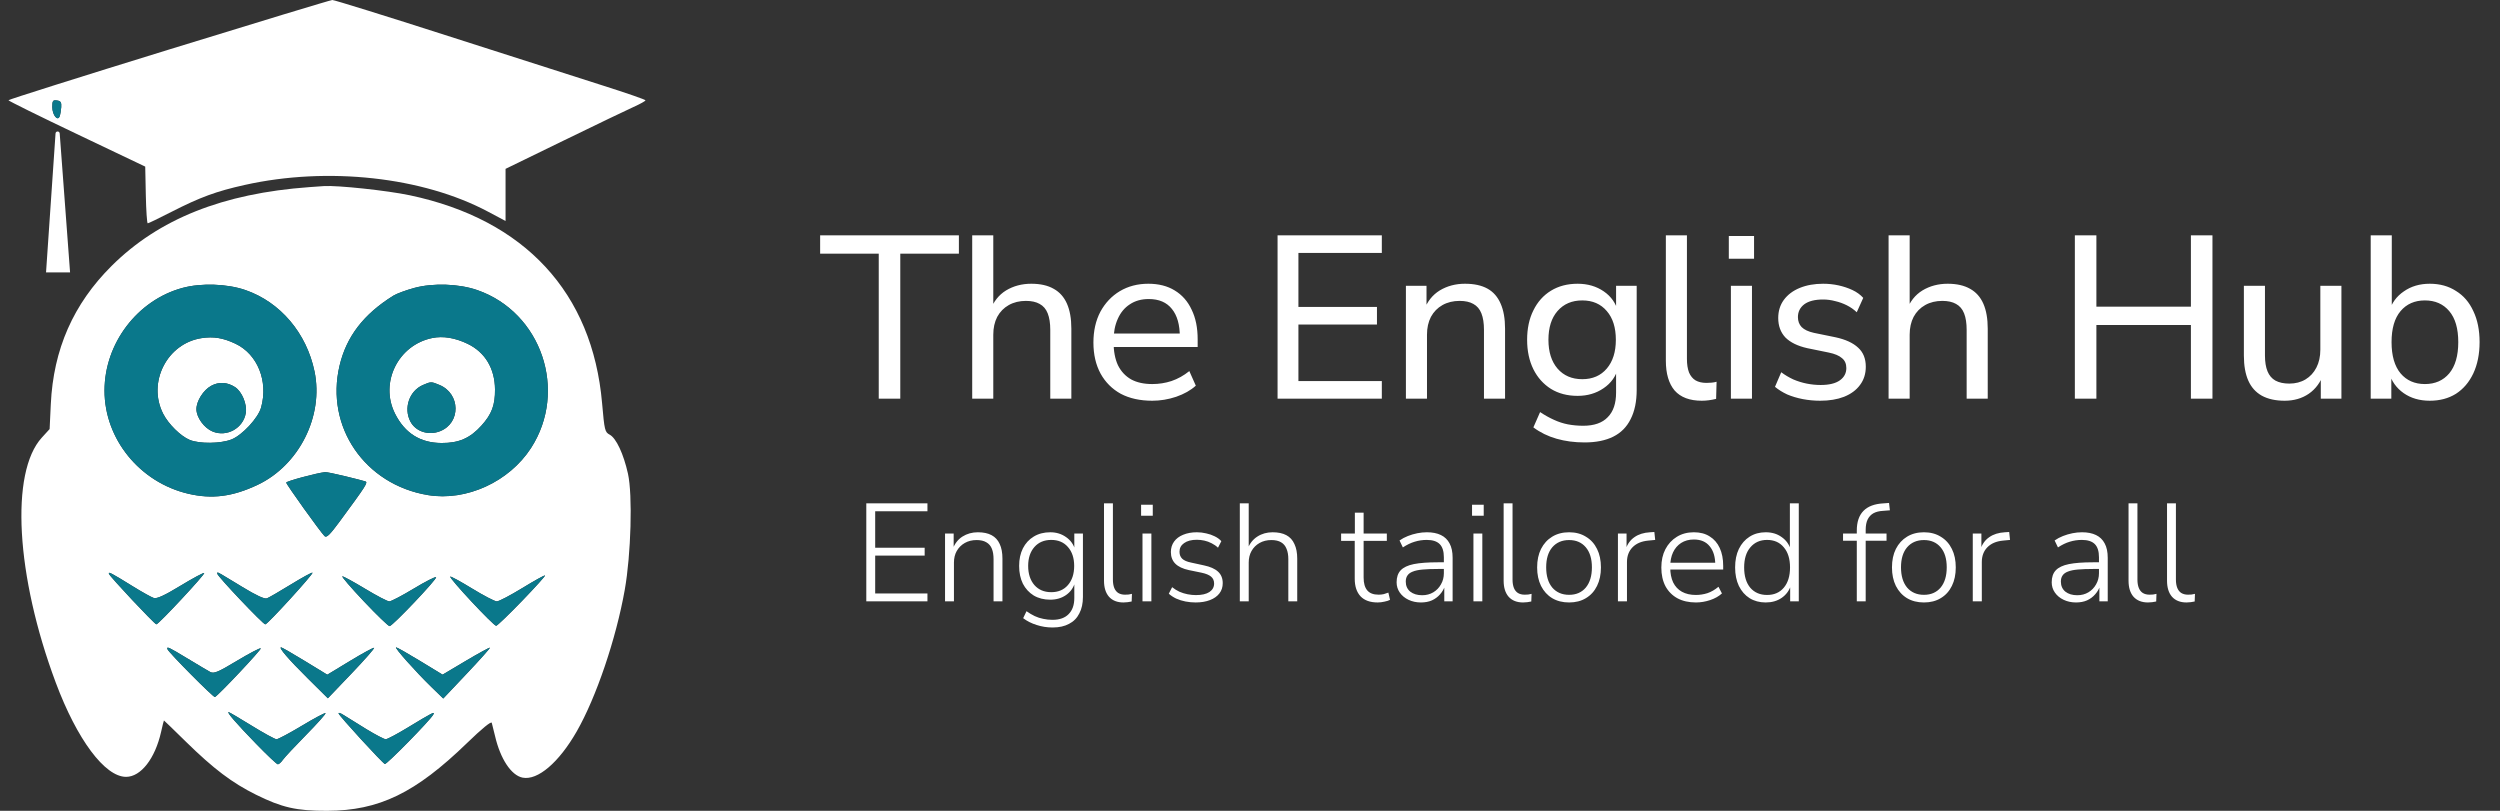 <svg width="185" height="60" viewBox="0 0 185 60" fill="none" xmlns="http://www.w3.org/2000/svg">
<rect x="0" y="0" width="185" height="60" fill="#333333" stroke="none"/>
<path fill-rule="evenodd" clip-rule="evenodd" d="M12.488 3.671C5.964 5.683 0.626 7.369 0.625 7.417C0.624 7.466 2.901 8.591 5.685 9.917L10.747 12.329L10.79 14.428C10.814 15.582 10.878 16.526 10.932 16.526C10.986 16.526 11.768 16.149 12.668 15.688C14.81 14.593 16.003 14.154 18.123 13.683C24.256 12.318 31.278 13.09 36.108 15.66L37.411 16.353V14.424V12.495L41.7 10.406C44.059 9.257 46.389 8.137 46.878 7.917C47.367 7.698 47.766 7.476 47.766 7.424C47.765 7.372 46.356 6.883 44.635 6.337C42.915 5.791 37.754 4.139 33.168 2.666C28.582 1.192 24.722 -0.007 24.59 3.28229e-05C24.457 0.007 19.012 1.659 12.488 3.671ZM4.414 8.611C4.46 8.49 4.513 8.186 4.532 7.937C4.558 7.573 4.497 7.474 4.217 7.434C3.914 7.391 3.869 7.453 3.869 7.918C3.869 8.503 4.263 9.004 4.414 8.611Z" fill="white"/>
<path fill-rule="evenodd" clip-rule="evenodd" d="M31.995 25.012C29.459 25.524 28.081 28.318 29.232 30.61C29.96 32.058 31.099 32.776 32.681 32.783C33.956 32.789 34.792 32.422 35.63 31.489C36.392 30.643 36.639 29.98 36.63 28.814C36.618 27.264 35.888 26.055 34.591 25.437C33.664 24.995 32.787 24.852 31.995 25.012ZM32.572 31.906C34.114 31.289 34.081 29.138 32.521 28.486C31.908 28.23 31.895 28.23 31.289 28.494C30.29 28.929 29.854 30.197 30.364 31.184C30.753 31.936 31.713 32.25 32.572 31.906Z" fill="white"/>
<path fill-rule="evenodd" clip-rule="evenodd" d="M8.256 19.681C11.748 16.204 16.492 14.312 22.881 13.848C23.264 13.82 23.75 13.786 23.963 13.771C24.954 13.703 28.654 14.098 30.323 14.45C38.838 16.248 43.843 21.658 44.554 29.832C44.73 31.849 44.761 31.976 45.119 32.167C45.598 32.423 46.143 33.587 46.47 35.056C46.819 36.62 46.697 41.034 46.231 43.653C45.586 47.285 44.121 51.603 42.677 54.127C41.359 56.429 39.789 57.769 38.67 57.545C37.833 57.378 37.026 56.16 36.635 54.472C36.536 54.047 36.426 53.604 36.39 53.488C36.349 53.355 35.671 53.909 34.567 54.978C30.738 58.688 28.054 59.989 24.204 60C21.947 60.007 20.867 59.761 18.94 58.806C17.177 57.931 15.807 56.895 13.769 54.898C12.88 54.026 12.144 53.313 12.132 53.313C12.12 53.313 12.025 53.694 11.921 54.159C11.479 56.132 10.425 57.487 9.33 57.487C7.76 57.487 5.699 54.724 4.124 50.508C1.175 42.613 0.741 34.961 3.096 32.382L3.672 31.751L3.76 29.896C3.954 25.842 5.425 22.501 8.256 19.681ZM23.276 27.489C22.686 24.646 20.746 22.36 18.167 21.466C16.805 20.994 14.889 20.929 13.497 21.307C10.163 22.212 7.733 25.415 7.733 28.905C7.733 32.483 10.334 35.689 13.924 36.535C15.686 36.95 17.208 36.757 19.058 35.882C22.134 34.428 23.962 30.79 23.276 27.489ZM39.295 33.154C42.037 28.913 40.068 23.121 35.324 21.468C33.965 20.994 32.05 20.928 30.657 21.306C30.045 21.472 29.349 21.73 29.111 21.878C26.904 23.251 25.635 24.904 25.124 27.07C24.061 31.579 26.996 35.866 31.676 36.638C34.505 37.106 37.679 35.654 39.295 33.154ZM27.03 35.622C26.916 35.582 26.239 35.408 25.526 35.235C24.813 35.061 24.152 34.927 24.058 34.937C23.438 35.001 21.181 35.608 21.181 35.712C21.181 35.839 23.669 39.314 24.015 39.67C24.16 39.819 24.402 39.586 25.137 38.588C27.12 35.893 27.246 35.696 27.03 35.622ZM11.376 44.25C11.2 44.194 10.506 43.807 9.833 43.39C8.226 42.394 7.993 42.272 8.063 42.465C8.143 42.685 11.447 46.203 11.572 46.201C11.737 46.199 15.197 42.486 15.113 42.402C15.071 42.36 14.285 42.781 13.366 43.338C12.152 44.075 11.608 44.324 11.376 44.25ZM19.753 44.277C19.572 44.346 18.961 44.062 17.898 43.414C17.771 43.336 17.652 43.264 17.543 43.197C17.542 43.197 17.541 43.196 17.541 43.196L17.525 43.187L17.525 43.186L17.525 43.186C16.348 42.469 16.124 42.332 16.085 42.373C16.076 42.382 16.077 42.402 16.079 42.425C16.079 42.433 16.08 42.441 16.08 42.449C16.08 42.452 16.08 42.454 16.08 42.457C16.08 42.632 19.466 46.203 19.633 46.203C19.798 46.203 23.212 42.463 23.125 42.377C23.088 42.34 22.375 42.73 21.54 43.242C20.705 43.755 19.901 44.221 19.753 44.277ZM36.719 46.308C36.807 46.293 37.67 45.462 38.636 44.462C39.603 43.461 40.366 42.616 40.332 42.584C40.298 42.551 39.543 42.97 38.654 43.514C37.765 44.058 36.915 44.503 36.764 44.503C36.613 44.503 35.792 44.075 34.938 43.553C34.084 43.03 33.355 42.633 33.319 42.669C33.213 42.776 36.543 46.339 36.719 46.308ZM28.807 44.503C28.674 44.503 27.874 44.085 27.03 43.575C26.185 43.065 25.423 42.648 25.335 42.648C25.248 42.648 25.964 43.482 26.927 44.501C27.89 45.52 28.747 46.345 28.832 46.334C29.073 46.303 32.379 42.82 32.27 42.712C32.217 42.659 31.471 43.04 30.612 43.559C29.752 44.078 28.94 44.503 28.807 44.503ZM15.56 49.728C15.388 49.636 14.632 49.188 13.88 48.732C12.473 47.878 12.308 47.802 12.396 48.046C12.484 48.288 15.8 51.63 15.904 51.581C16.161 51.462 19.371 48.051 19.296 47.977C19.25 47.93 18.46 48.343 17.543 48.894C16.133 49.741 15.825 49.87 15.56 49.728ZM24.219 49.928L22.562 48.916C21.651 48.359 20.858 47.903 20.801 47.903C20.588 47.903 21.353 48.793 22.787 50.213L24.261 51.673L26.026 49.827C26.997 48.811 27.741 47.961 27.681 47.938C27.621 47.914 26.817 48.353 25.895 48.912L24.219 49.928ZM32.751 49.924L31.094 48.914C30.182 48.358 29.38 47.903 29.311 47.903C29.154 47.903 30.767 49.717 31.924 50.84L32.8 51.69L34.552 49.837C35.516 48.817 36.281 47.959 36.252 47.93C36.223 47.901 35.423 48.337 34.475 48.9L32.751 49.924ZM20.462 54.704C20.345 54.704 19.519 54.252 18.625 53.7C17.731 53.147 16.961 52.695 16.915 52.695C16.76 52.695 17.485 53.53 18.961 55.051C19.766 55.881 20.486 56.559 20.562 56.559C20.638 56.559 20.804 56.411 20.931 56.229C21.058 56.047 21.838 55.212 22.664 54.372C23.49 53.533 24.132 52.812 24.091 52.771C24.05 52.73 23.264 53.148 22.345 53.7C21.425 54.252 20.578 54.704 20.462 54.704ZM28.543 54.704C28.432 54.704 27.791 54.37 27.119 53.961C26.446 53.552 25.693 53.085 25.446 52.923C25.199 52.761 25.025 52.707 25.06 52.804C25.135 53.016 28.291 56.459 28.48 56.535C28.608 56.587 31.792 53.343 32.055 52.893C32.216 52.615 32.05 52.7 30.11 53.876C29.359 54.331 28.654 54.704 28.543 54.704Z" fill="white"/>
<path fill-rule="evenodd" clip-rule="evenodd" d="M14.921 25.021C12.36 25.41 10.892 28.299 12.075 30.619C12.466 31.385 13.364 32.271 14.034 32.551C14.757 32.853 16.339 32.835 17.136 32.516C17.93 32.198 19.107 30.927 19.321 30.154C19.863 28.205 19.057 26.205 17.417 25.432C16.506 25.003 15.805 24.887 14.921 25.021ZM18.19 30.557C18.294 29.918 17.906 28.981 17.401 28.65C16.824 28.272 16.199 28.236 15.628 28.549C15.045 28.867 14.534 29.677 14.535 30.28C14.536 30.887 15.101 31.668 15.728 31.93C16.782 32.37 18.006 31.687 18.19 30.557Z" fill="white"/>
<path fill-rule="evenodd" clip-rule="evenodd" d="M35.324 21.468C40.068 23.121 42.037 28.913 39.295 33.154C37.679 35.654 34.505 37.106 31.676 36.638C26.996 35.866 24.061 31.579 25.124 27.07C25.635 24.904 26.904 23.251 29.111 21.878C29.349 21.73 30.045 21.472 30.657 21.306C32.05 20.928 33.965 20.994 35.324 21.468ZM29.232 30.61C28.081 28.318 29.459 25.524 31.995 25.012C32.787 24.852 33.664 24.995 34.591 25.437C35.888 26.055 36.618 27.264 36.63 28.814C36.639 29.98 36.392 30.643 35.63 31.489C34.792 32.422 33.956 32.789 32.681 32.783C31.099 32.776 29.96 32.058 29.232 30.61Z" fill="#0A788B"/>
<path fill-rule="evenodd" clip-rule="evenodd" d="M18.167 21.466C20.746 22.36 22.686 24.646 23.276 27.489C23.962 30.79 22.134 34.428 19.058 35.882C17.208 36.757 15.686 36.95 13.924 36.535C10.334 35.689 7.733 32.483 7.733 28.905C7.733 25.415 10.163 22.212 13.497 21.307C14.889 20.929 16.805 20.994 18.167 21.466ZM12.075 30.619C10.892 28.299 12.36 25.41 14.921 25.021C15.805 24.887 16.506 25.003 17.417 25.432C19.057 26.205 19.863 28.205 19.321 30.154C19.107 30.927 17.93 32.198 17.136 32.516C16.339 32.835 14.757 32.853 14.034 32.551C13.364 32.271 12.466 31.385 12.075 30.619Z" fill="#0A788B"/>
<path d="M25.526 35.235C26.239 35.408 26.916 35.582 27.03 35.622C27.246 35.696 27.12 35.893 25.137 38.588C24.402 39.586 24.16 39.819 24.015 39.67C23.669 39.314 21.181 35.839 21.181 35.712C21.181 35.608 23.438 35.001 24.058 34.937C24.152 34.927 24.813 35.061 25.526 35.235Z" fill="#0A788B"/>
<path d="M27.03 43.575C27.874 44.085 28.674 44.503 28.807 44.503C28.94 44.503 29.752 44.078 30.612 43.559C31.471 43.04 32.217 42.659 32.27 42.712C32.379 42.82 29.073 46.303 28.832 46.334C28.747 46.345 27.89 45.52 26.927 44.501C25.964 43.482 25.248 42.648 25.335 42.648C25.423 42.648 26.185 43.065 27.03 43.575Z" fill="#0A788B"/>
<path d="M38.636 44.462C37.67 45.462 36.807 46.293 36.719 46.308C36.543 46.339 33.213 42.776 33.319 42.669C33.355 42.633 34.084 43.03 34.938 43.553C35.792 44.075 36.613 44.503 36.764 44.503C36.915 44.503 37.765 44.058 38.654 43.514C39.543 42.97 40.298 42.551 40.332 42.584C40.366 42.616 39.603 43.461 38.636 44.462Z" fill="#0A788B"/>
<path d="M22.562 48.916L24.219 49.928L25.895 48.912C26.817 48.353 27.621 47.914 27.681 47.938C27.741 47.961 26.997 48.811 26.026 49.827L24.261 51.673L22.787 50.213C21.353 48.793 20.588 47.903 20.801 47.903C20.858 47.903 21.651 48.359 22.562 48.916Z" fill="#0A788B"/>
<path d="M31.094 48.914L32.751 49.924L34.475 48.9C35.423 48.337 36.223 47.901 36.252 47.93C36.281 47.959 35.516 48.817 34.552 49.837L32.8 51.69L31.924 50.84C30.767 49.717 29.154 47.903 29.311 47.903C29.38 47.903 30.182 48.358 31.094 48.914Z" fill="#0A788B"/>
<path d="M17.898 43.414C18.961 44.062 19.572 44.346 19.753 44.277C19.901 44.221 20.705 43.755 21.54 43.242C22.375 42.73 23.088 42.34 23.125 42.377C23.212 42.463 19.798 46.203 19.633 46.203C19.466 46.203 16.08 42.632 16.08 42.457C16.08 42.454 16.08 42.452 16.08 42.449C16.08 42.441 16.079 42.433 16.079 42.425C16.077 42.402 16.076 42.382 16.085 42.373C16.124 42.332 16.348 42.469 17.525 43.186L17.525 43.186L17.525 43.187L17.541 43.196L17.543 43.197C17.652 43.264 17.771 43.336 17.898 43.414Z" fill="#0A788B"/>
<path d="M9.833 43.39C10.506 43.807 11.2 44.194 11.376 44.25C11.608 44.324 12.152 44.075 13.366 43.338C14.285 42.781 15.071 42.36 15.113 42.402C15.197 42.486 11.737 46.199 11.572 46.201C11.447 46.203 8.143 42.685 8.063 42.465C7.993 42.272 8.226 42.394 9.833 43.39Z" fill="#0A788B"/>
<path d="M13.88 48.732C14.632 49.188 15.388 49.636 15.56 49.728C15.825 49.87 16.133 49.741 17.543 48.894C18.46 48.343 19.25 47.93 19.296 47.977C19.371 48.051 16.161 51.462 15.904 51.581C15.8 51.63 12.484 48.288 12.396 48.046C12.308 47.802 12.473 47.878 13.88 48.732Z" fill="#0A788B"/>
<path d="M18.625 53.7C19.519 54.252 20.345 54.704 20.462 54.704C20.578 54.704 21.425 54.252 22.345 53.7C23.264 53.148 24.05 52.73 24.091 52.771C24.132 52.812 23.49 53.533 22.664 54.372C21.838 55.212 21.058 56.047 20.931 56.229C20.804 56.411 20.638 56.559 20.562 56.559C20.486 56.559 19.766 55.881 18.961 55.051C17.485 53.53 16.76 52.695 16.915 52.695C16.961 52.695 17.731 53.147 18.625 53.7Z" fill="#0A788B"/>
<path d="M27.119 53.961C27.791 54.37 28.432 54.704 28.543 54.704C28.654 54.704 29.359 54.331 30.11 53.876C32.05 52.7 32.216 52.615 32.055 52.893C31.792 53.343 28.608 56.587 28.48 56.535C28.291 56.459 25.135 53.016 25.06 52.804C25.025 52.707 25.199 52.761 25.446 52.923C25.693 53.085 26.446 53.552 27.119 53.961Z" fill="#0A788B"/>
<path d="M17.401 28.65C17.906 28.981 18.294 29.918 18.19 30.557C18.006 31.687 16.782 32.37 15.728 31.93C15.101 31.668 14.536 30.887 14.535 30.28C14.534 29.677 15.045 28.867 15.628 28.549C16.199 28.236 16.824 28.272 17.401 28.65Z" fill="#0A788B"/>
<path d="M32.521 28.486C34.081 29.138 34.114 31.289 32.572 31.906C31.713 32.25 30.753 31.936 30.364 31.184C29.854 30.197 30.29 28.929 31.289 28.494C31.895 28.23 31.908 28.23 32.521 28.486Z" fill="#0A788B"/>
<path d="M4.532 7.937C4.513 8.186 4.46 8.49 4.414 8.611C4.263 9.004 3.869 8.503 3.869 7.918C3.869 7.453 3.914 7.391 4.217 7.434C4.497 7.474 4.558 7.573 4.532 7.937Z" fill="#0A788B"/>
<path d="M4.418 9.873L5.185 20.158H3.407L4.11 9.874C4.123 9.683 4.404 9.682 4.418 9.873Z" fill="white"/>
<path d="M65.027 29.5V18.769H60.69V17.414H70.958V18.769H66.621V29.5H65.027ZM71.943 29.5V17.414H73.503V22.969H73.28C73.52 22.317 73.908 21.826 74.445 21.494C74.994 21.163 75.617 20.997 76.314 20.997C76.988 20.997 77.543 21.123 77.977 21.374C78.411 21.614 78.737 21.98 78.954 22.471C79.171 22.963 79.28 23.58 79.28 24.323V29.5H77.72V24.409C77.72 23.917 77.657 23.511 77.531 23.191C77.406 22.871 77.206 22.637 76.931 22.489C76.668 22.34 76.331 22.266 75.92 22.266C75.44 22.266 75.017 22.369 74.651 22.574C74.285 22.78 74 23.071 73.794 23.449C73.6 23.826 73.503 24.266 73.503 24.769V29.5H71.943ZM85.267 29.654C84.364 29.654 83.587 29.483 82.936 29.14C82.296 28.786 81.799 28.289 81.444 27.649C81.09 26.997 80.913 26.231 80.913 25.351C80.913 24.483 81.084 23.723 81.427 23.071C81.781 22.42 82.261 21.911 82.867 21.546C83.484 21.18 84.187 20.997 84.976 20.997C85.741 20.997 86.393 21.163 86.93 21.494C87.479 21.826 87.896 22.3 88.181 22.917C88.479 23.523 88.627 24.254 88.627 25.111V25.677H82.13V24.683H87.599L87.307 24.923C87.307 24.031 87.113 23.346 86.724 22.866C86.336 22.374 85.764 22.129 85.01 22.129C84.461 22.129 83.993 22.26 83.604 22.523C83.216 22.774 82.919 23.134 82.713 23.603C82.507 24.06 82.404 24.591 82.404 25.197V25.3C82.404 25.986 82.513 26.563 82.73 27.031C82.959 27.489 83.284 27.837 83.707 28.077C84.13 28.306 84.65 28.42 85.267 28.42C85.759 28.42 86.233 28.346 86.69 28.197C87.159 28.037 87.599 27.791 88.01 27.46L88.49 28.54C88.113 28.883 87.627 29.157 87.033 29.363C86.45 29.557 85.861 29.654 85.267 29.654ZM94.54 29.5V17.414H102.255V18.717H96.083V22.711H101.895V24.014H96.083V28.197H102.255V29.5H94.54ZM104.037 29.5V21.151H105.562V22.969H105.374C105.614 22.317 106.002 21.826 106.539 21.494C107.088 21.163 107.711 20.997 108.408 20.997C109.082 20.997 109.637 21.117 110.071 21.357C110.505 21.597 110.831 21.969 111.048 22.471C111.265 22.963 111.374 23.58 111.374 24.323V29.5H109.814V24.409C109.814 23.917 109.751 23.511 109.625 23.191C109.499 22.871 109.299 22.637 109.025 22.489C108.762 22.34 108.425 22.266 108.014 22.266C107.534 22.266 107.111 22.369 106.745 22.574C106.379 22.78 106.094 23.071 105.888 23.449C105.694 23.826 105.597 24.266 105.597 24.769V29.5H104.037ZM117.258 32.74C116.515 32.74 115.824 32.649 115.184 32.466C114.544 32.283 113.973 32.003 113.47 31.626L113.967 30.494C114.31 30.723 114.647 30.911 114.978 31.06C115.321 31.22 115.67 31.334 116.024 31.403C116.39 31.471 116.767 31.506 117.155 31.506C117.967 31.506 118.573 31.294 118.973 30.871C119.384 30.46 119.59 29.854 119.59 29.054V27.203H119.744C119.584 27.843 119.224 28.351 118.664 28.729C118.115 29.106 117.475 29.294 116.744 29.294C115.99 29.294 115.333 29.123 114.773 28.78C114.213 28.426 113.778 27.94 113.47 27.323C113.161 26.694 113.007 25.969 113.007 25.146C113.007 24.311 113.161 23.586 113.47 22.969C113.778 22.34 114.213 21.854 114.773 21.511C115.333 21.169 115.99 20.997 116.744 20.997C117.487 20.997 118.133 21.186 118.681 21.563C119.23 21.94 119.584 22.449 119.744 23.089H119.59V21.151H121.115V28.849C121.115 29.706 120.967 30.426 120.67 31.009C120.384 31.591 119.955 32.026 119.384 32.311C118.813 32.597 118.104 32.74 117.258 32.74ZM117.087 28.06C117.853 28.06 118.458 27.797 118.904 27.271C119.35 26.746 119.573 26.037 119.573 25.146C119.573 24.243 119.35 23.534 118.904 23.02C118.458 22.494 117.853 22.231 117.087 22.231C116.321 22.231 115.71 22.494 115.253 23.02C114.807 23.534 114.584 24.243 114.584 25.146C114.584 26.037 114.807 26.746 115.253 27.271C115.71 27.797 116.321 28.06 117.087 28.06ZM125.93 29.654C125.038 29.654 124.37 29.403 123.924 28.9C123.49 28.386 123.273 27.649 123.273 26.689V17.414H124.833V26.569C124.833 26.957 124.884 27.289 124.987 27.563C125.101 27.826 125.261 28.02 125.467 28.146C125.684 28.271 125.953 28.334 126.273 28.334C126.398 28.334 126.524 28.329 126.65 28.317C126.787 28.306 126.913 28.283 127.027 28.249L126.993 29.517C126.81 29.563 126.627 29.597 126.444 29.62C126.273 29.643 126.101 29.654 125.93 29.654ZM127.932 19.146V17.466H129.8V19.146H127.932ZM128.086 29.5V21.151H129.646V29.5H128.086ZM134.691 29.654C134.257 29.654 133.829 29.614 133.406 29.534C132.994 29.454 132.611 29.34 132.257 29.191C131.914 29.031 131.611 28.843 131.349 28.626L131.811 27.546C132.086 27.751 132.383 27.929 132.703 28.077C133.023 28.214 133.354 28.317 133.697 28.386C134.04 28.454 134.383 28.489 134.726 28.489C135.354 28.489 135.829 28.374 136.149 28.146C136.469 27.917 136.629 27.614 136.629 27.237C136.629 26.917 136.52 26.671 136.303 26.5C136.097 26.317 135.771 26.18 135.326 26.089L133.731 25.763C133.023 25.603 132.486 25.34 132.12 24.974C131.766 24.597 131.589 24.117 131.589 23.534C131.589 23.02 131.726 22.574 132 22.197C132.286 21.809 132.68 21.511 133.183 21.306C133.686 21.1 134.263 20.997 134.914 20.997C135.303 20.997 135.68 21.037 136.046 21.117C136.411 21.197 136.754 21.311 137.074 21.46C137.394 21.609 137.663 21.803 137.88 22.043L137.4 23.106C137.183 22.9 136.937 22.729 136.663 22.591C136.389 22.454 136.103 22.351 135.806 22.283C135.509 22.203 135.211 22.163 134.914 22.163C134.297 22.163 133.829 22.283 133.509 22.523C133.2 22.763 133.046 23.077 133.046 23.466C133.046 23.763 133.137 24.009 133.32 24.203C133.514 24.397 133.817 24.54 134.229 24.631L135.823 24.957C136.566 25.117 137.126 25.374 137.503 25.729C137.88 26.071 138.069 26.54 138.069 27.134C138.069 27.66 137.926 28.111 137.64 28.489C137.366 28.866 136.971 29.157 136.457 29.363C135.954 29.557 135.366 29.654 134.691 29.654ZM139.755 29.5V17.414H141.315V22.969H141.092C141.332 22.317 141.721 21.826 142.258 21.494C142.807 21.163 143.43 20.997 144.127 20.997C144.801 20.997 145.355 21.123 145.79 21.374C146.224 21.614 146.55 21.98 146.767 22.471C146.984 22.963 147.092 23.58 147.092 24.323V29.5H145.532V24.409C145.532 23.917 145.47 23.511 145.344 23.191C145.218 22.871 145.018 22.637 144.744 22.489C144.481 22.34 144.144 22.266 143.732 22.266C143.252 22.266 142.83 22.369 142.464 22.574C142.098 22.78 141.812 23.071 141.607 23.449C141.412 23.826 141.315 24.266 141.315 24.769V29.5H139.755ZM153.539 29.5V17.414H155.133V22.694H162.127V17.414H163.722V29.5H162.127V24.049H155.133V29.5H153.539ZM169.065 29.654C168.39 29.654 167.825 29.529 167.367 29.277C166.922 29.026 166.59 28.654 166.373 28.163C166.156 27.671 166.047 27.054 166.047 26.311V21.151H167.607V26.311C167.607 26.78 167.67 27.169 167.796 27.477C167.922 27.786 168.116 28.014 168.379 28.163C168.653 28.311 168.996 28.386 169.407 28.386C169.865 28.386 170.265 28.283 170.607 28.077C170.95 27.871 171.219 27.58 171.413 27.203C171.607 26.826 171.705 26.386 171.705 25.883V21.151H173.265V29.5H171.739V27.614H171.962C171.733 28.277 171.362 28.786 170.847 29.14C170.345 29.483 169.75 29.654 169.065 29.654ZM179.803 29.654C179.049 29.654 178.403 29.466 177.866 29.089C177.329 28.711 176.969 28.203 176.786 27.563H176.958V29.5H175.432V17.414H176.992V23.037H176.803C176.986 22.42 177.346 21.929 177.883 21.563C178.42 21.186 179.06 20.997 179.803 20.997C180.546 20.997 181.192 21.174 181.74 21.529C182.3 21.871 182.729 22.369 183.026 23.02C183.335 23.66 183.489 24.426 183.489 25.317C183.489 26.197 183.335 26.969 183.026 27.631C182.718 28.283 182.289 28.786 181.74 29.14C181.192 29.483 180.546 29.654 179.803 29.654ZM179.443 28.42C180.198 28.42 180.798 28.157 181.243 27.631C181.689 27.094 181.912 26.323 181.912 25.317C181.912 24.311 181.689 23.546 181.243 23.02C180.798 22.494 180.198 22.231 179.443 22.231C178.689 22.231 178.089 22.494 177.643 23.02C177.198 23.546 176.975 24.311 176.975 25.317C176.975 26.323 177.198 27.094 177.643 27.631C178.089 28.157 178.689 28.42 179.443 28.42Z" fill="white"/>
<path d="M64.106 44.5V37.249H68.631V37.835H64.764V40.53H68.425V41.116H64.764V43.914H68.631V44.5H64.106ZM69.933 44.5V39.481H70.571V40.633H70.499C70.65 40.228 70.89 39.919 71.219 39.707C71.555 39.494 71.936 39.388 72.361 39.388C72.772 39.388 73.112 39.46 73.379 39.604C73.647 39.748 73.846 39.964 73.976 40.252C74.113 40.54 74.181 40.903 74.181 41.342V44.5H73.523V41.383C73.523 41.075 73.482 40.818 73.4 40.612C73.317 40.399 73.18 40.238 72.988 40.129C72.803 40.019 72.563 39.964 72.268 39.964C71.939 39.964 71.648 40.036 71.394 40.18C71.14 40.324 70.942 40.523 70.797 40.777C70.66 41.023 70.592 41.308 70.592 41.63V44.5H69.933ZM77.894 46.434C77.483 46.434 77.089 46.372 76.712 46.249C76.335 46.132 76.002 45.964 75.714 45.745L75.961 45.23C76.166 45.374 76.369 45.494 76.568 45.59C76.773 45.686 76.986 45.755 77.205 45.796C77.425 45.844 77.651 45.868 77.884 45.868C78.405 45.868 78.803 45.727 79.077 45.446C79.359 45.165 79.499 44.767 79.499 44.253V43.091H79.55C79.441 43.489 79.218 43.804 78.882 44.037C78.553 44.263 78.165 44.377 77.72 44.377C77.253 44.377 76.845 44.274 76.496 44.068C76.153 43.855 75.885 43.564 75.693 43.194C75.508 42.817 75.416 42.378 75.416 41.877C75.416 41.383 75.508 40.951 75.693 40.581C75.885 40.204 76.153 39.913 76.496 39.707C76.845 39.494 77.253 39.388 77.72 39.388C78.165 39.388 78.556 39.508 78.892 39.748C79.228 39.981 79.451 40.297 79.561 40.694H79.499V39.481H80.137V44.171C80.137 44.651 80.048 45.059 79.869 45.395C79.698 45.738 79.444 45.995 79.108 46.166C78.779 46.345 78.374 46.434 77.894 46.434ZM77.792 43.821C78.313 43.821 78.724 43.646 79.026 43.297C79.335 42.94 79.489 42.467 79.489 41.877C79.489 41.294 79.335 40.828 79.026 40.478C78.724 40.129 78.313 39.954 77.792 39.954C77.27 39.954 76.856 40.129 76.547 40.478C76.239 40.828 76.084 41.294 76.084 41.877C76.084 42.467 76.239 42.94 76.547 43.297C76.856 43.646 77.27 43.821 77.792 43.821ZM83.136 44.582C82.677 44.582 82.32 44.442 82.067 44.161C81.82 43.879 81.696 43.482 81.696 42.967V37.249H82.355V42.895C82.355 43.135 82.389 43.341 82.457 43.513C82.526 43.677 82.625 43.801 82.756 43.883C82.893 43.965 83.057 44.006 83.249 44.006C83.338 44.006 83.424 44.003 83.507 43.996C83.596 43.982 83.681 43.965 83.764 43.945L83.743 44.51C83.647 44.531 83.548 44.548 83.445 44.562C83.349 44.575 83.246 44.582 83.136 44.582ZM84.441 38.164V37.351H85.305V38.164H84.441ZM84.544 44.5V39.481H85.202V44.5H84.544ZM88.476 44.582C88.223 44.582 87.972 44.558 87.725 44.51C87.479 44.462 87.249 44.39 87.036 44.294C86.824 44.191 86.642 44.071 86.491 43.934L86.738 43.451C86.909 43.588 87.091 43.701 87.283 43.79C87.475 43.873 87.674 43.934 87.88 43.975C88.092 44.017 88.298 44.037 88.497 44.037C88.929 44.037 89.261 43.962 89.495 43.811C89.728 43.653 89.844 43.444 89.844 43.183C89.844 42.964 89.769 42.793 89.618 42.669C89.474 42.546 89.241 42.45 88.919 42.381L87.972 42.186C87.527 42.09 87.194 41.932 86.975 41.713C86.755 41.493 86.645 41.205 86.645 40.849C86.645 40.554 86.724 40.297 86.882 40.077C87.04 39.858 87.263 39.69 87.551 39.573C87.846 39.45 88.185 39.388 88.569 39.388C88.802 39.388 89.032 39.415 89.258 39.47C89.484 39.518 89.694 39.59 89.885 39.686C90.084 39.782 90.249 39.902 90.379 40.046L90.132 40.53C89.995 40.399 89.838 40.29 89.659 40.201C89.488 40.111 89.309 40.046 89.124 40.005C88.939 39.964 88.754 39.943 88.569 39.943C88.164 39.943 87.849 40.026 87.623 40.19C87.396 40.348 87.283 40.561 87.283 40.828C87.283 41.041 87.348 41.212 87.479 41.342C87.616 41.473 87.835 41.569 88.137 41.63L89.083 41.836C89.549 41.932 89.899 42.086 90.132 42.299C90.365 42.511 90.482 42.796 90.482 43.153C90.482 43.447 90.4 43.701 90.235 43.914C90.071 44.126 89.838 44.291 89.536 44.407C89.234 44.524 88.881 44.582 88.476 44.582ZM91.746 44.5V37.249H92.405V40.622H92.323C92.473 40.225 92.713 39.919 93.043 39.707C93.372 39.494 93.749 39.388 94.174 39.388C94.585 39.388 94.925 39.46 95.192 39.604C95.46 39.748 95.659 39.967 95.789 40.262C95.926 40.55 95.995 40.91 95.995 41.342V44.5H95.336V41.383C95.336 41.075 95.292 40.818 95.203 40.612C95.12 40.399 94.987 40.238 94.801 40.129C94.616 40.019 94.376 39.964 94.081 39.964C93.752 39.964 93.461 40.036 93.207 40.18C92.953 40.324 92.754 40.523 92.611 40.777C92.473 41.023 92.405 41.308 92.405 41.63V44.5H91.746ZM101.947 44.582C101.392 44.582 100.97 44.431 100.682 44.13C100.394 43.821 100.25 43.386 100.25 42.823V40.026H99.242V39.481H100.26V37.938H100.908V39.481H102.626V40.026H100.908V42.741C100.908 43.159 100.998 43.475 101.176 43.687C101.354 43.9 101.635 44.006 102.019 44.006C102.156 44.006 102.283 43.993 102.4 43.965C102.523 43.931 102.636 43.893 102.739 43.852L102.863 44.387C102.767 44.442 102.63 44.486 102.451 44.521C102.28 44.562 102.112 44.582 101.947 44.582ZM105.149 44.582C104.813 44.582 104.507 44.517 104.233 44.387C103.959 44.257 103.743 44.078 103.585 43.852C103.427 43.626 103.349 43.372 103.349 43.091C103.349 42.714 103.448 42.419 103.647 42.206C103.853 41.987 104.178 41.833 104.624 41.743C105.07 41.654 105.663 41.61 106.403 41.61H106.969V42.103H106.424C105.971 42.103 105.591 42.117 105.282 42.145C104.974 42.172 104.727 42.223 104.542 42.299C104.363 42.367 104.233 42.463 104.151 42.587C104.069 42.703 104.027 42.854 104.027 43.039C104.027 43.348 104.137 43.595 104.357 43.78C104.583 43.958 104.878 44.047 105.241 44.047C105.55 44.047 105.824 43.975 106.064 43.831C106.304 43.687 106.493 43.492 106.63 43.245C106.774 42.998 106.846 42.724 106.846 42.422V41.239C106.846 40.794 106.743 40.468 106.537 40.262C106.331 40.057 106.013 39.954 105.581 39.954C105.272 39.954 104.974 39.998 104.686 40.087C104.405 40.17 104.113 40.31 103.811 40.509L103.565 39.995C103.75 39.865 103.955 39.755 104.182 39.666C104.408 39.577 104.641 39.508 104.881 39.46C105.121 39.412 105.358 39.388 105.591 39.388C106.002 39.388 106.349 39.457 106.63 39.594C106.911 39.731 107.123 39.937 107.267 40.211C107.418 40.485 107.494 40.842 107.494 41.281V44.5H106.877V43.317H106.938C106.863 43.564 106.739 43.783 106.568 43.975C106.403 44.167 106.201 44.318 105.961 44.428C105.728 44.531 105.457 44.582 105.149 44.582ZM108.931 38.164V37.351H109.795V38.164H108.931ZM109.034 44.5V39.481H109.692V44.5H109.034ZM112.709 44.582C112.25 44.582 111.893 44.442 111.64 44.161C111.393 43.879 111.269 43.482 111.269 42.967V37.249H111.928V42.895C111.928 43.135 111.962 43.341 112.03 43.513C112.099 43.677 112.198 43.801 112.329 43.883C112.466 43.965 112.63 44.006 112.822 44.006C112.912 44.006 112.997 44.003 113.08 43.996C113.169 43.982 113.254 43.965 113.337 43.945L113.316 44.51C113.22 44.531 113.121 44.548 113.018 44.562C112.922 44.575 112.819 44.582 112.709 44.582ZM116.114 44.582C115.634 44.582 115.215 44.476 114.859 44.263C114.509 44.051 114.235 43.749 114.036 43.358C113.844 42.967 113.748 42.511 113.748 41.99C113.748 41.462 113.844 41.006 114.036 40.622C114.235 40.231 114.509 39.93 114.859 39.717C115.215 39.498 115.634 39.388 116.114 39.388C116.594 39.388 117.009 39.498 117.358 39.717C117.715 39.93 117.989 40.231 118.181 40.622C118.373 41.006 118.469 41.462 118.469 41.99C118.469 42.511 118.373 42.967 118.181 43.358C117.989 43.749 117.715 44.051 117.358 44.263C117.009 44.476 116.594 44.582 116.114 44.582ZM116.114 44.017C116.635 44.017 117.046 43.838 117.348 43.482C117.65 43.118 117.801 42.618 117.801 41.98C117.801 41.349 117.65 40.855 117.348 40.499C117.046 40.142 116.635 39.964 116.114 39.964C115.593 39.964 115.178 40.142 114.869 40.499C114.567 40.855 114.417 41.349 114.417 41.98C114.417 42.618 114.567 43.118 114.869 43.482C115.178 43.838 115.593 44.017 116.114 44.017ZM119.727 44.5V39.481H120.365V40.633H120.303C120.434 40.249 120.65 39.954 120.951 39.748C121.253 39.535 121.637 39.415 122.103 39.388L122.422 39.367L122.484 39.954L121.959 40.005C121.466 40.053 121.082 40.218 120.807 40.499C120.533 40.78 120.396 41.143 120.396 41.589V44.5H119.727ZM125.5 44.582C124.972 44.582 124.516 44.479 124.132 44.274C123.755 44.068 123.46 43.773 123.248 43.389C123.042 42.998 122.939 42.535 122.939 42.001C122.939 41.479 123.039 41.027 123.238 40.643C123.443 40.252 123.724 39.947 124.081 39.727C124.444 39.501 124.866 39.388 125.346 39.388C125.812 39.388 126.203 39.491 126.519 39.697C126.841 39.895 127.088 40.18 127.259 40.55C127.431 40.921 127.516 41.359 127.516 41.867V42.145H123.412V41.641H127.115L126.93 41.805C126.93 41.215 126.793 40.756 126.519 40.427C126.251 40.091 125.86 39.923 125.346 39.923C124.983 39.923 124.667 40.009 124.4 40.18C124.139 40.351 123.94 40.585 123.803 40.879C123.666 41.174 123.598 41.521 123.598 41.918V41.99C123.598 42.422 123.67 42.793 123.814 43.101C123.964 43.403 124.18 43.633 124.462 43.79C124.75 43.948 125.092 44.027 125.49 44.027C125.785 44.027 126.073 43.982 126.354 43.893C126.635 43.797 126.906 43.639 127.167 43.42L127.424 43.914C127.191 44.126 126.899 44.291 126.55 44.407C126.2 44.524 125.85 44.582 125.5 44.582ZM130.662 44.582C130.209 44.582 129.811 44.476 129.468 44.263C129.132 44.051 128.868 43.749 128.676 43.358C128.491 42.967 128.399 42.511 128.399 41.99C128.399 41.462 128.491 41.006 128.676 40.622C128.868 40.231 129.132 39.93 129.468 39.717C129.811 39.498 130.209 39.388 130.662 39.388C131.121 39.388 131.512 39.505 131.834 39.738C132.163 39.964 132.39 40.273 132.513 40.663H132.451V37.249H133.11V44.5H132.472V43.297H132.534C132.41 43.694 132.18 44.01 131.844 44.243C131.515 44.469 131.121 44.582 130.662 44.582ZM130.764 44.027C131.286 44.027 131.697 43.849 131.999 43.492C132.307 43.129 132.462 42.628 132.462 41.99C132.462 41.353 132.307 40.855 131.999 40.499C131.697 40.135 131.286 39.954 130.764 39.954C130.25 39.954 129.839 40.135 129.53 40.499C129.222 40.855 129.067 41.353 129.067 41.99C129.067 42.628 129.218 43.129 129.52 43.492C129.828 43.849 130.243 44.027 130.764 44.027ZM137.403 44.5V40.015H136.385V39.481H137.567L137.403 39.645V39.265C137.403 38.627 137.567 38.14 137.897 37.804C138.226 37.468 138.719 37.283 139.378 37.249L139.789 37.218L139.851 37.763L139.337 37.804C139.062 37.818 138.829 37.876 138.637 37.979C138.452 38.082 138.308 38.236 138.205 38.442C138.109 38.641 138.061 38.898 138.061 39.213V39.614L137.948 39.481H139.604V40.015H138.061V44.5H137.403ZM142.372 44.582C141.892 44.582 141.473 44.476 141.117 44.263C140.767 44.051 140.493 43.749 140.294 43.358C140.102 42.967 140.006 42.511 140.006 41.99C140.006 41.462 140.102 41.006 140.294 40.622C140.493 40.231 140.767 39.93 141.117 39.717C141.473 39.498 141.892 39.388 142.372 39.388C142.852 39.388 143.266 39.498 143.616 39.717C143.973 39.93 144.247 40.231 144.439 40.622C144.631 41.006 144.727 41.462 144.727 41.99C144.727 42.511 144.631 42.967 144.439 43.358C144.247 43.749 143.973 44.051 143.616 44.263C143.266 44.476 142.852 44.582 142.372 44.582ZM142.372 44.017C142.893 44.017 143.304 43.838 143.606 43.482C143.908 43.118 144.058 42.618 144.058 41.98C144.058 41.349 143.908 40.855 143.606 40.499C143.304 40.142 142.893 39.964 142.372 39.964C141.85 39.964 141.436 40.142 141.127 40.499C140.825 40.855 140.674 41.349 140.674 41.98C140.674 42.618 140.825 43.118 141.127 43.482C141.436 43.838 141.85 44.017 142.372 44.017ZM145.985 44.5V39.481H146.623V40.633H146.561C146.691 40.249 146.907 39.954 147.209 39.748C147.511 39.535 147.895 39.415 148.361 39.388L148.68 39.367L148.742 39.954L148.217 40.005C147.723 40.053 147.339 40.218 147.065 40.499C146.791 40.78 146.654 41.143 146.654 41.589V44.5H145.985ZM153.626 44.582C153.29 44.582 152.985 44.517 152.711 44.387C152.437 44.257 152.221 44.078 152.063 43.852C151.905 43.626 151.826 43.372 151.826 43.091C151.826 42.714 151.926 42.419 152.125 42.206C152.33 41.987 152.656 41.833 153.102 41.743C153.548 41.654 154.141 41.61 154.881 41.61H155.447V42.103H154.902C154.449 42.103 154.069 42.117 153.76 42.145C153.452 42.172 153.205 42.223 153.02 42.299C152.841 42.367 152.711 42.463 152.629 42.587C152.546 42.703 152.505 42.854 152.505 43.039C152.505 43.348 152.615 43.595 152.834 43.78C153.061 43.958 153.356 44.047 153.719 44.047C154.028 44.047 154.302 43.975 154.542 43.831C154.782 43.687 154.97 43.492 155.108 43.245C155.252 42.998 155.324 42.724 155.324 42.422V41.239C155.324 40.794 155.221 40.468 155.015 40.262C154.809 40.057 154.49 39.954 154.058 39.954C153.75 39.954 153.452 39.998 153.164 40.087C152.882 40.17 152.591 40.31 152.289 40.509L152.042 39.995C152.228 39.865 152.433 39.755 152.66 39.666C152.886 39.577 153.119 39.508 153.359 39.46C153.599 39.412 153.836 39.388 154.069 39.388C154.48 39.388 154.826 39.457 155.108 39.594C155.389 39.731 155.601 39.937 155.745 40.211C155.896 40.485 155.972 40.842 155.972 41.281V44.5H155.354V43.317H155.416C155.341 43.564 155.217 43.783 155.046 43.975C154.881 44.167 154.679 44.318 154.439 44.428C154.206 44.531 153.935 44.582 153.626 44.582ZM158.952 44.582C158.493 44.582 158.136 44.442 157.882 44.161C157.635 43.879 157.512 43.482 157.512 42.967V37.249H158.17V42.895C158.17 43.135 158.205 43.341 158.273 43.513C158.342 43.677 158.441 43.801 158.571 43.883C158.709 43.965 158.873 44.006 159.065 44.006C159.154 44.006 159.24 44.003 159.322 43.996C159.411 43.982 159.497 43.965 159.579 43.945L159.559 44.51C159.463 44.531 159.363 44.548 159.261 44.562C159.165 44.575 159.062 44.582 158.952 44.582ZM161.8 44.582C161.34 44.582 160.984 44.442 160.73 44.161C160.483 43.879 160.36 43.482 160.36 42.967V37.249H161.018V42.895C161.018 43.135 161.052 43.341 161.121 43.513C161.19 43.677 161.289 43.801 161.419 43.883C161.556 43.965 161.721 44.006 161.913 44.006C162.002 44.006 162.088 44.003 162.17 43.996C162.259 43.982 162.345 43.965 162.427 43.945L162.407 44.51C162.311 44.531 162.211 44.548 162.108 44.562C162.012 44.575 161.91 44.582 161.8 44.582Z" fill="white"/>
</svg>
